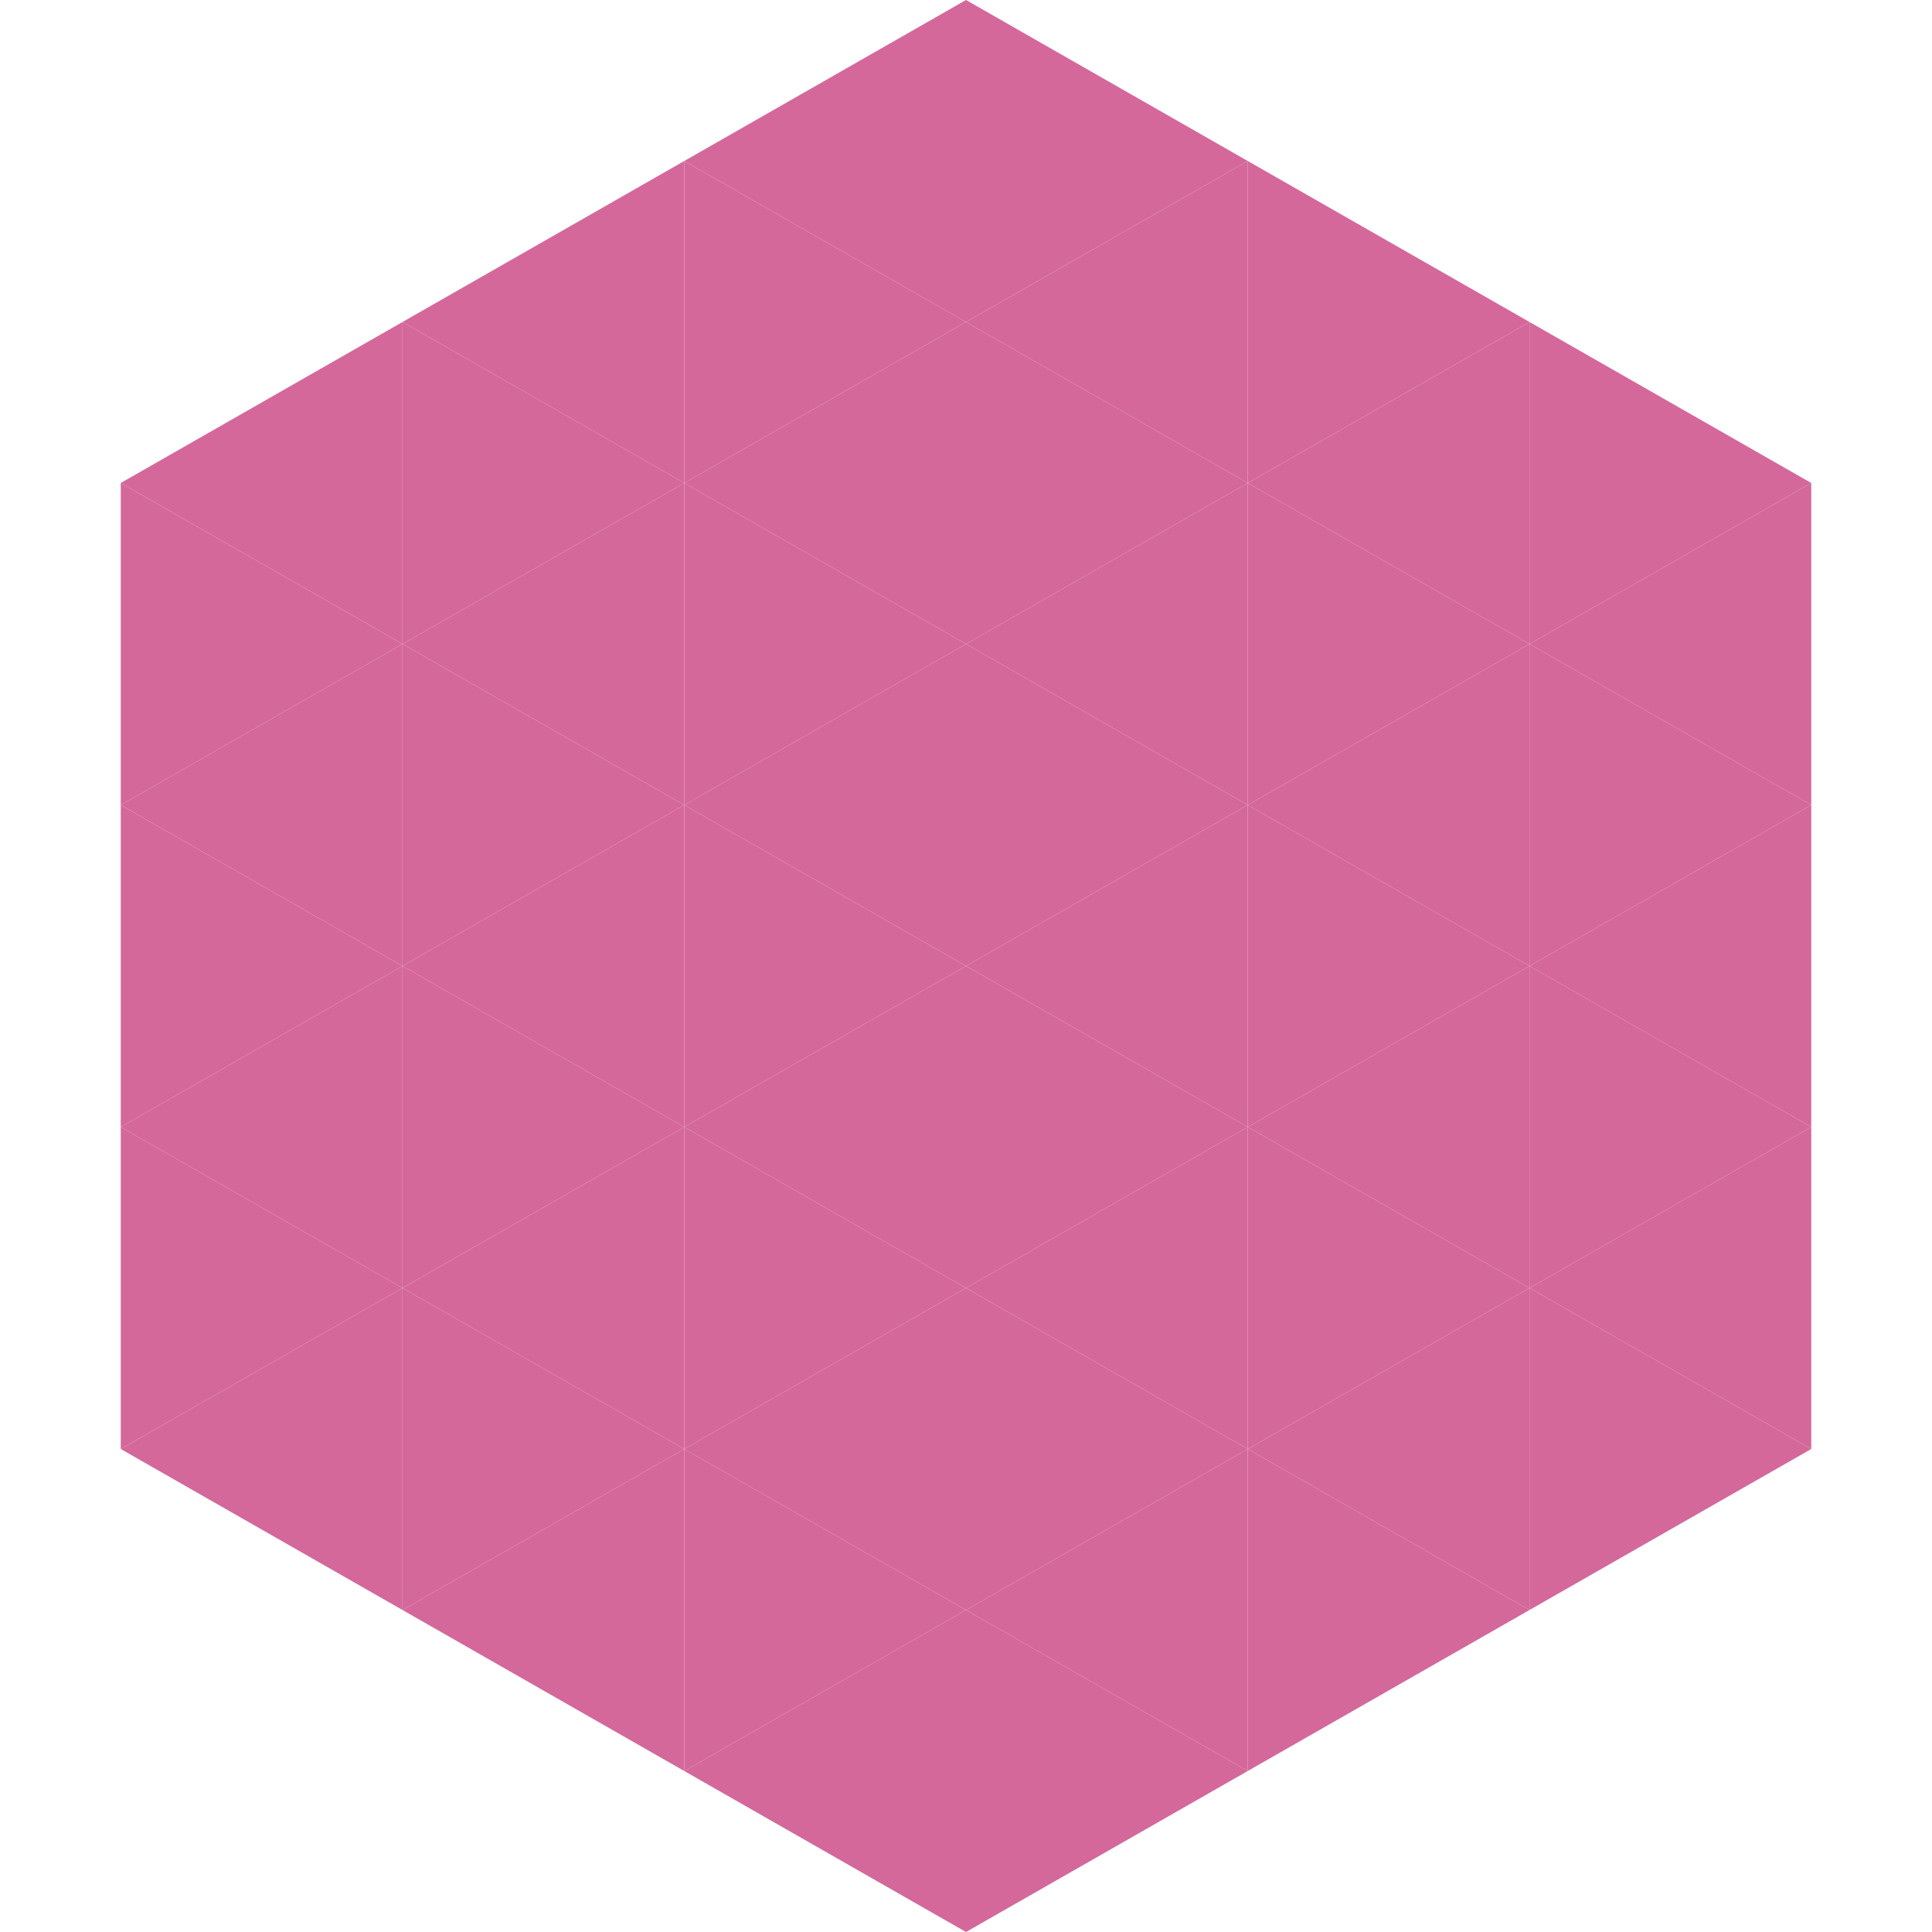 <?xml version="1.0"?>
<!-- Generated by SVGo -->
<svg width="240" height="240"
     xmlns="http://www.w3.org/2000/svg"
     xmlns:xlink="http://www.w3.org/1999/xlink">
<polygon points="50,40 15,60 50,80" style="fill:rgb(212,104,154)" />
<polygon points="190,40 225,60 190,80" style="fill:rgb(212,104,154)" />
<polygon points="15,60 50,80 15,100" style="fill:rgb(212,104,154)" />
<polygon points="225,60 190,80 225,100" style="fill:rgb(212,104,154)" />
<polygon points="50,80 15,100 50,120" style="fill:rgb(212,104,154)" />
<polygon points="190,80 225,100 190,120" style="fill:rgb(212,104,154)" />
<polygon points="15,100 50,120 15,140" style="fill:rgb(212,104,154)" />
<polygon points="225,100 190,120 225,140" style="fill:rgb(212,104,154)" />
<polygon points="50,120 15,140 50,160" style="fill:rgb(212,104,154)" />
<polygon points="190,120 225,140 190,160" style="fill:rgb(212,104,154)" />
<polygon points="15,140 50,160 15,180" style="fill:rgb(212,104,154)" />
<polygon points="225,140 190,160 225,180" style="fill:rgb(212,104,154)" />
<polygon points="50,160 15,180 50,200" style="fill:rgb(212,104,154)" />
<polygon points="190,160 225,180 190,200" style="fill:rgb(212,104,154)" />
<polygon points="15,180 50,200 15,220" style="fill:rgb(255,255,255); fill-opacity:0" />
<polygon points="225,180 190,200 225,220" style="fill:rgb(255,255,255); fill-opacity:0" />
<polygon points="50,0 85,20 50,40" style="fill:rgb(255,255,255); fill-opacity:0" />
<polygon points="190,0 155,20 190,40" style="fill:rgb(255,255,255); fill-opacity:0" />
<polygon points="85,20 50,40 85,60" style="fill:rgb(212,104,154)" />
<polygon points="155,20 190,40 155,60" style="fill:rgb(212,104,154)" />
<polygon points="50,40 85,60 50,80" style="fill:rgb(212,104,154)" />
<polygon points="190,40 155,60 190,80" style="fill:rgb(212,104,154)" />
<polygon points="85,60 50,80 85,100" style="fill:rgb(212,104,154)" />
<polygon points="155,60 190,80 155,100" style="fill:rgb(212,104,154)" />
<polygon points="50,80 85,100 50,120" style="fill:rgb(212,104,154)" />
<polygon points="190,80 155,100 190,120" style="fill:rgb(212,104,154)" />
<polygon points="85,100 50,120 85,140" style="fill:rgb(212,104,154)" />
<polygon points="155,100 190,120 155,140" style="fill:rgb(212,104,154)" />
<polygon points="50,120 85,140 50,160" style="fill:rgb(212,104,154)" />
<polygon points="190,120 155,140 190,160" style="fill:rgb(212,104,154)" />
<polygon points="85,140 50,160 85,180" style="fill:rgb(212,104,154)" />
<polygon points="155,140 190,160 155,180" style="fill:rgb(212,104,154)" />
<polygon points="50,160 85,180 50,200" style="fill:rgb(212,104,154)" />
<polygon points="190,160 155,180 190,200" style="fill:rgb(212,104,154)" />
<polygon points="85,180 50,200 85,220" style="fill:rgb(212,104,154)" />
<polygon points="155,180 190,200 155,220" style="fill:rgb(212,104,154)" />
<polygon points="120,0 85,20 120,40" style="fill:rgb(212,104,154)" />
<polygon points="120,0 155,20 120,40" style="fill:rgb(212,104,154)" />
<polygon points="85,20 120,40 85,60" style="fill:rgb(212,104,154)" />
<polygon points="155,20 120,40 155,60" style="fill:rgb(212,104,154)" />
<polygon points="120,40 85,60 120,80" style="fill:rgb(212,104,154)" />
<polygon points="120,40 155,60 120,80" style="fill:rgb(212,104,154)" />
<polygon points="85,60 120,80 85,100" style="fill:rgb(212,104,154)" />
<polygon points="155,60 120,80 155,100" style="fill:rgb(212,104,154)" />
<polygon points="120,80 85,100 120,120" style="fill:rgb(212,104,154)" />
<polygon points="120,80 155,100 120,120" style="fill:rgb(212,104,154)" />
<polygon points="85,100 120,120 85,140" style="fill:rgb(212,104,154)" />
<polygon points="155,100 120,120 155,140" style="fill:rgb(212,104,154)" />
<polygon points="120,120 85,140 120,160" style="fill:rgb(212,104,154)" />
<polygon points="120,120 155,140 120,160" style="fill:rgb(212,104,154)" />
<polygon points="85,140 120,160 85,180" style="fill:rgb(212,104,154)" />
<polygon points="155,140 120,160 155,180" style="fill:rgb(212,104,154)" />
<polygon points="120,160 85,180 120,200" style="fill:rgb(212,104,154)" />
<polygon points="120,160 155,180 120,200" style="fill:rgb(212,104,154)" />
<polygon points="85,180 120,200 85,220" style="fill:rgb(212,104,154)" />
<polygon points="155,180 120,200 155,220" style="fill:rgb(212,104,154)" />
<polygon points="120,200 85,220 120,240" style="fill:rgb(212,104,154)" />
<polygon points="120,200 155,220 120,240" style="fill:rgb(212,104,154)" />
<polygon points="85,220 120,240 85,260" style="fill:rgb(255,255,255); fill-opacity:0" />
<polygon points="155,220 120,240 155,260" style="fill:rgb(255,255,255); fill-opacity:0" />
</svg>
